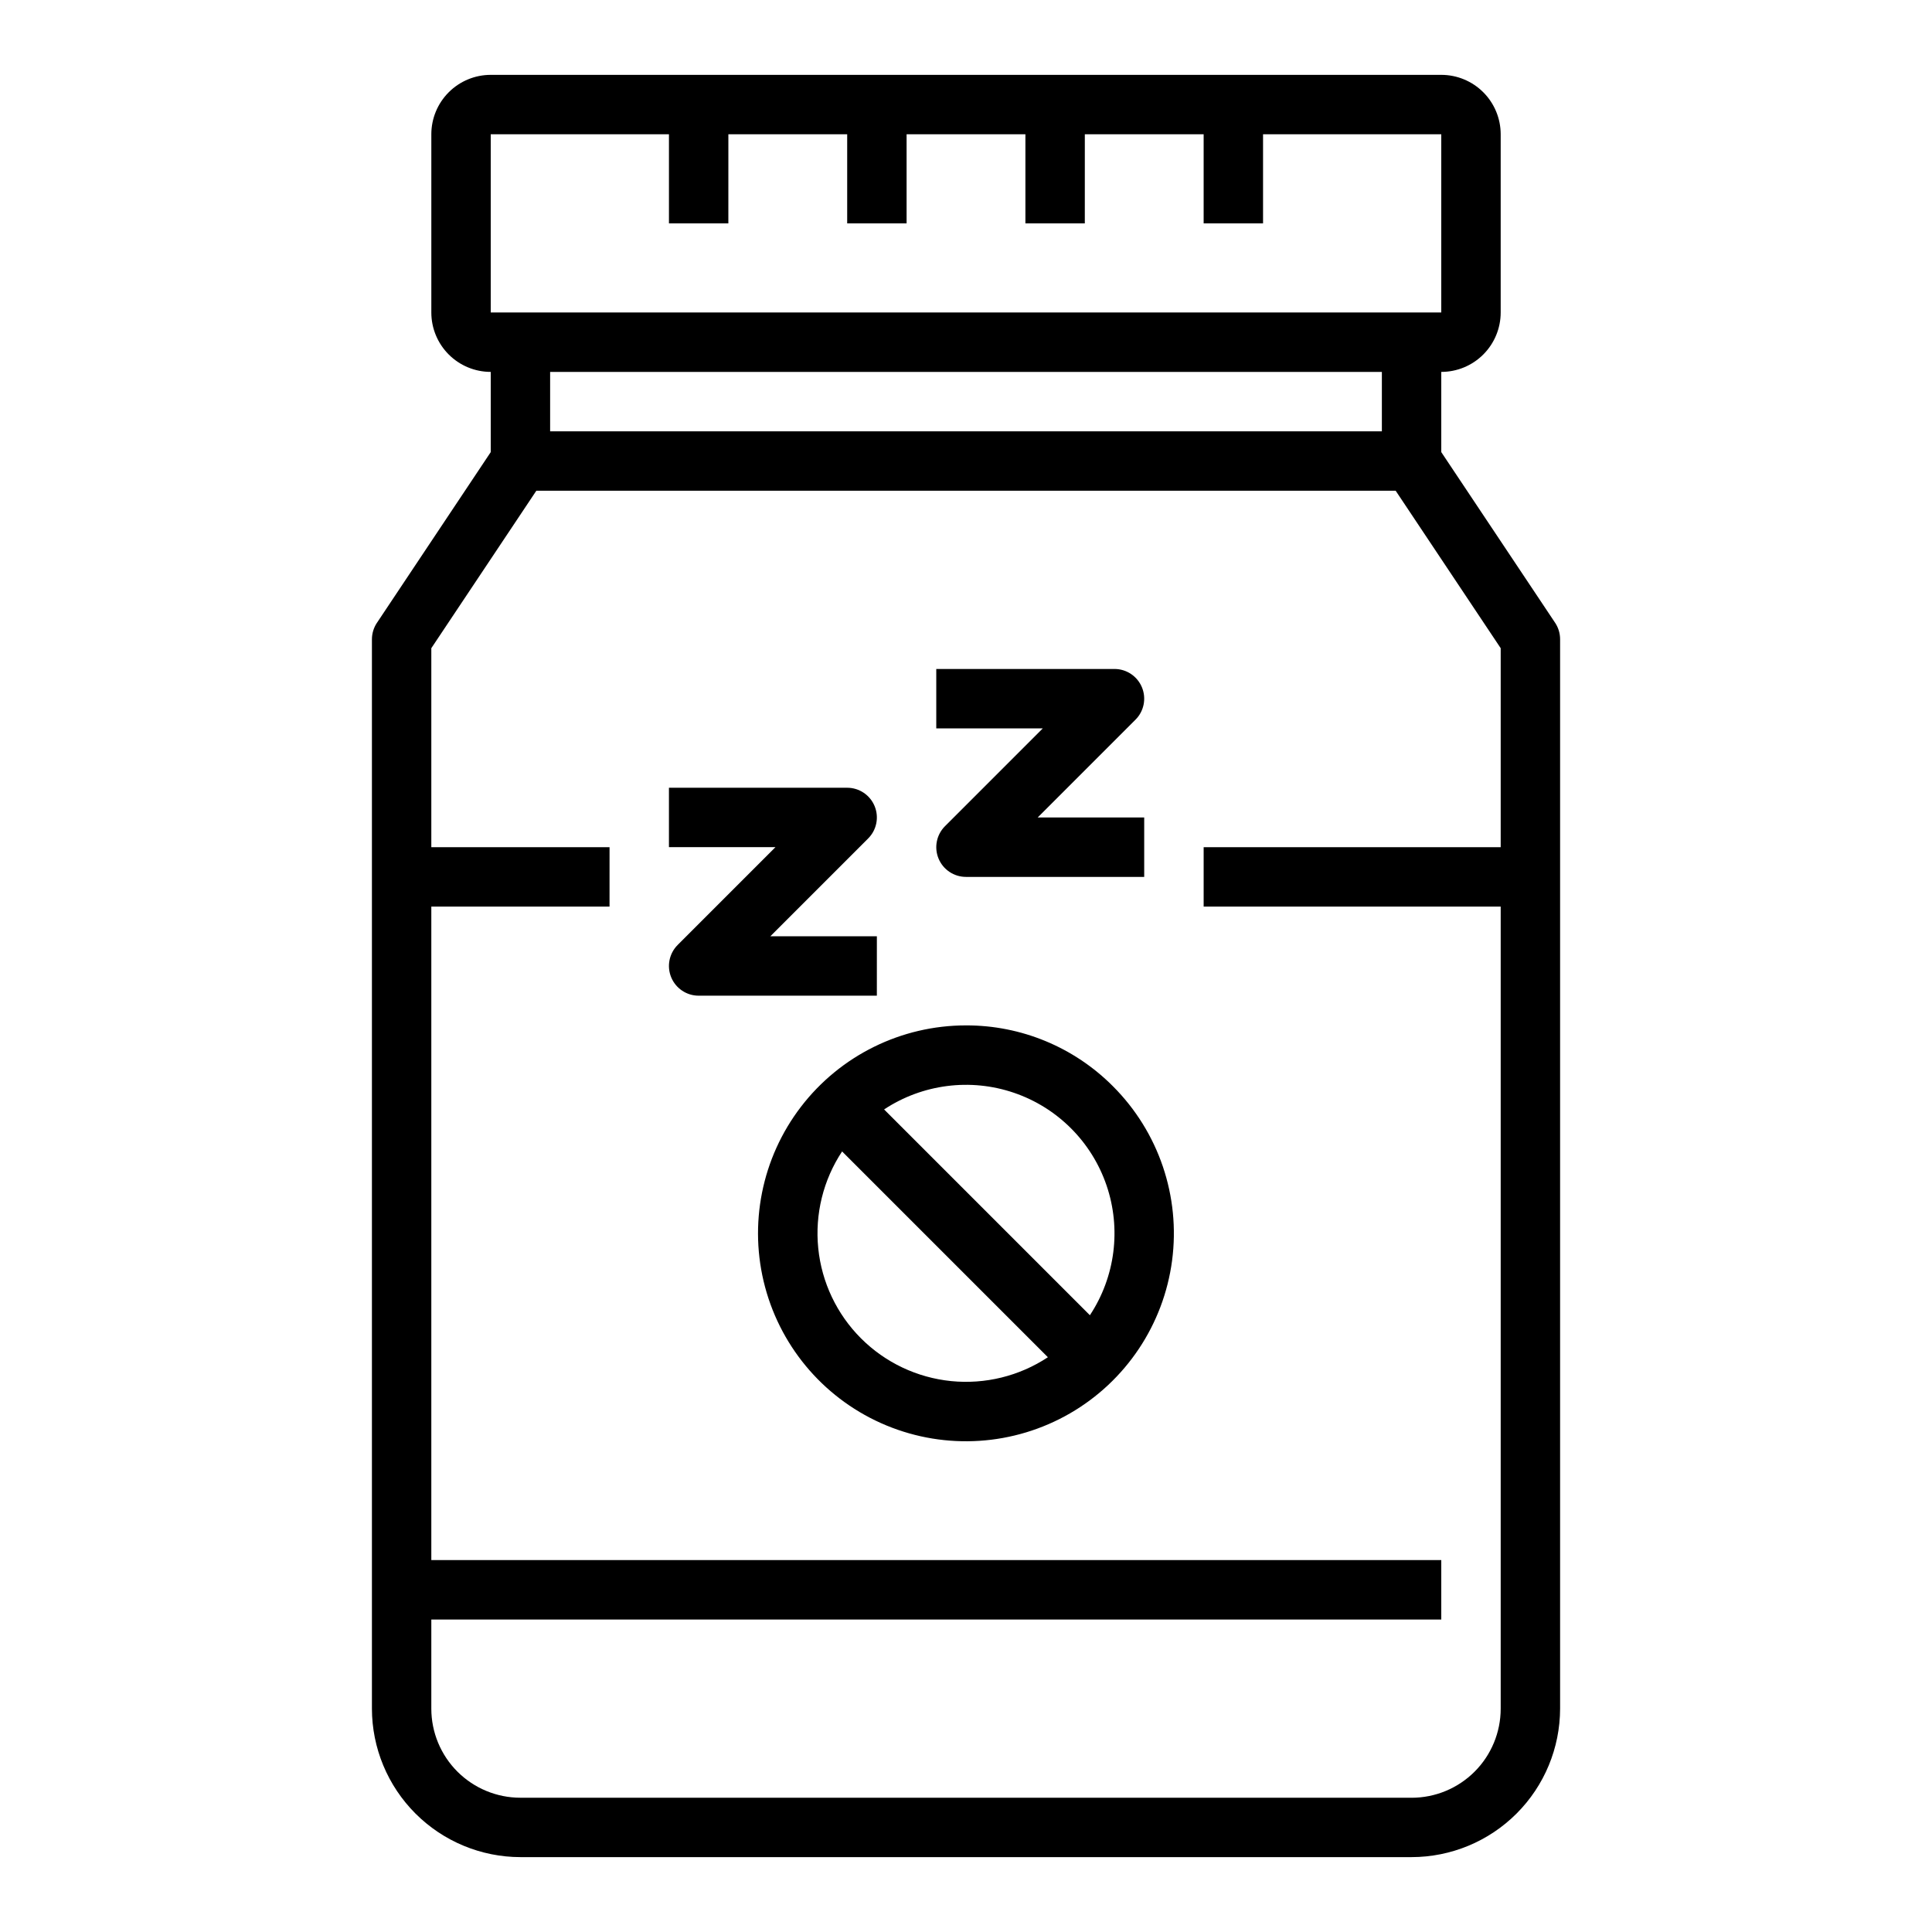 <?xml version="1.0" encoding="UTF-8"?>
<!-- Uploaded to: ICON Repo, www.iconrepo.com, Generator: ICON Repo Mixer Tools -->
<svg fill="#000000" width="800px" height="800px" version="1.1" viewBox="144 144 512 512" xmlns="http://www.w3.org/2000/svg">
 <g>
  <path d="m556.12 309.04-30.168-45.227v-21.254c4.176 0 8.184-1.66 11.133-4.613 2.953-2.953 4.613-6.957 4.613-11.133v-47.23c0-4.176-1.66-8.18-4.613-11.133-2.949-2.953-6.957-4.613-11.133-4.613h-251.9c-4.176 0-8.18 1.66-11.133 4.613-2.953 2.953-4.613 6.957-4.613 11.133v47.23c0 4.176 1.66 8.18 4.613 11.133 2.953 2.953 6.957 4.613 11.133 4.613v21.254l-30.164 45.25h-0.004c-0.855 1.285-1.312 2.797-1.32 4.344v283.39c0.012 10.434 4.164 20.438 11.543 27.816 7.379 7.379 17.383 11.531 27.816 11.543h236.16c10.438-0.012 20.441-4.164 27.82-11.543 7.379-7.379 11.527-17.383 11.539-27.816v-283.39c0-1.555-0.461-3.074-1.32-4.367zm-282.07-129.46h47.23v23.617h15.742l0.004-23.617h31.488v23.617h15.742v-23.617h31.488v23.617h15.742l0.004-23.617h31.488v23.617h15.742v-23.617h47.23v47.23h-251.9zm236.16 62.977v15.742h-220.42v-15.742zm7.871 377.86h-236.16c-6.262 0-12.27-2.488-16.699-6.914-4.43-4.43-6.918-10.438-6.918-16.699v-23.617h267.65v-15.746h-267.65v-173.18h47.23l0.004-15.742h-47.234v-52.742l27.828-41.723h227.74l27.828 41.723v52.742h-78.719v15.742h78.719v212.55c0 6.262-2.488 12.27-6.918 16.699-4.43 4.426-10.434 6.914-16.699 6.914z"/>
  <path d="m400 415.74c-17.133-0.004-33.293 7.961-43.723 21.551-10.434 13.59-13.949 31.258-9.52 47.805 4.43 16.551 16.305 30.098 32.133 36.656 15.824 6.559 33.801 5.383 48.641-3.18 14.836-8.562 24.848-23.543 27.086-40.527 2.238-16.984-3.547-34.043-15.66-46.16-10.309-10.371-24.336-16.184-38.957-16.145zm-27.828 82.934c-6.414-6.414-10.418-14.848-11.328-23.875-0.914-9.023 1.32-18.09 6.32-25.656l54.539 54.539v-0.004c-7.57 5.004-16.633 7.234-25.66 6.324-9.023-0.914-17.457-4.914-23.871-11.328zm60.66-6.125-54.539-54.539h0.004c10.168-6.719 22.879-8.348 34.414-4.41 11.535 3.938 20.594 13 24.531 24.535 3.938 11.535 2.309 24.242-4.41 34.414z"/>
  <path d="m376.38 392.12h-28.23l25.922-25.922c2.254-2.25 2.926-5.637 1.707-8.578s-4.086-4.859-7.269-4.859h-47.234v15.742h28.23l-25.922 25.922v0.004c-2.25 2.25-2.926 5.637-1.707 8.578 1.219 2.941 4.09 4.859 7.269 4.859h47.23z"/>
  <path d="m394.43 362.95c-2.25 2.25-2.926 5.637-1.707 8.578 1.219 2.941 4.09 4.859 7.273 4.859h47.23v-15.746h-28.23l25.922-25.922h0.004c2.25-2.25 2.922-5.637 1.703-8.578-1.219-2.941-4.086-4.859-7.269-4.859h-47.234v15.742h28.23z"/>
 </g>
</svg>